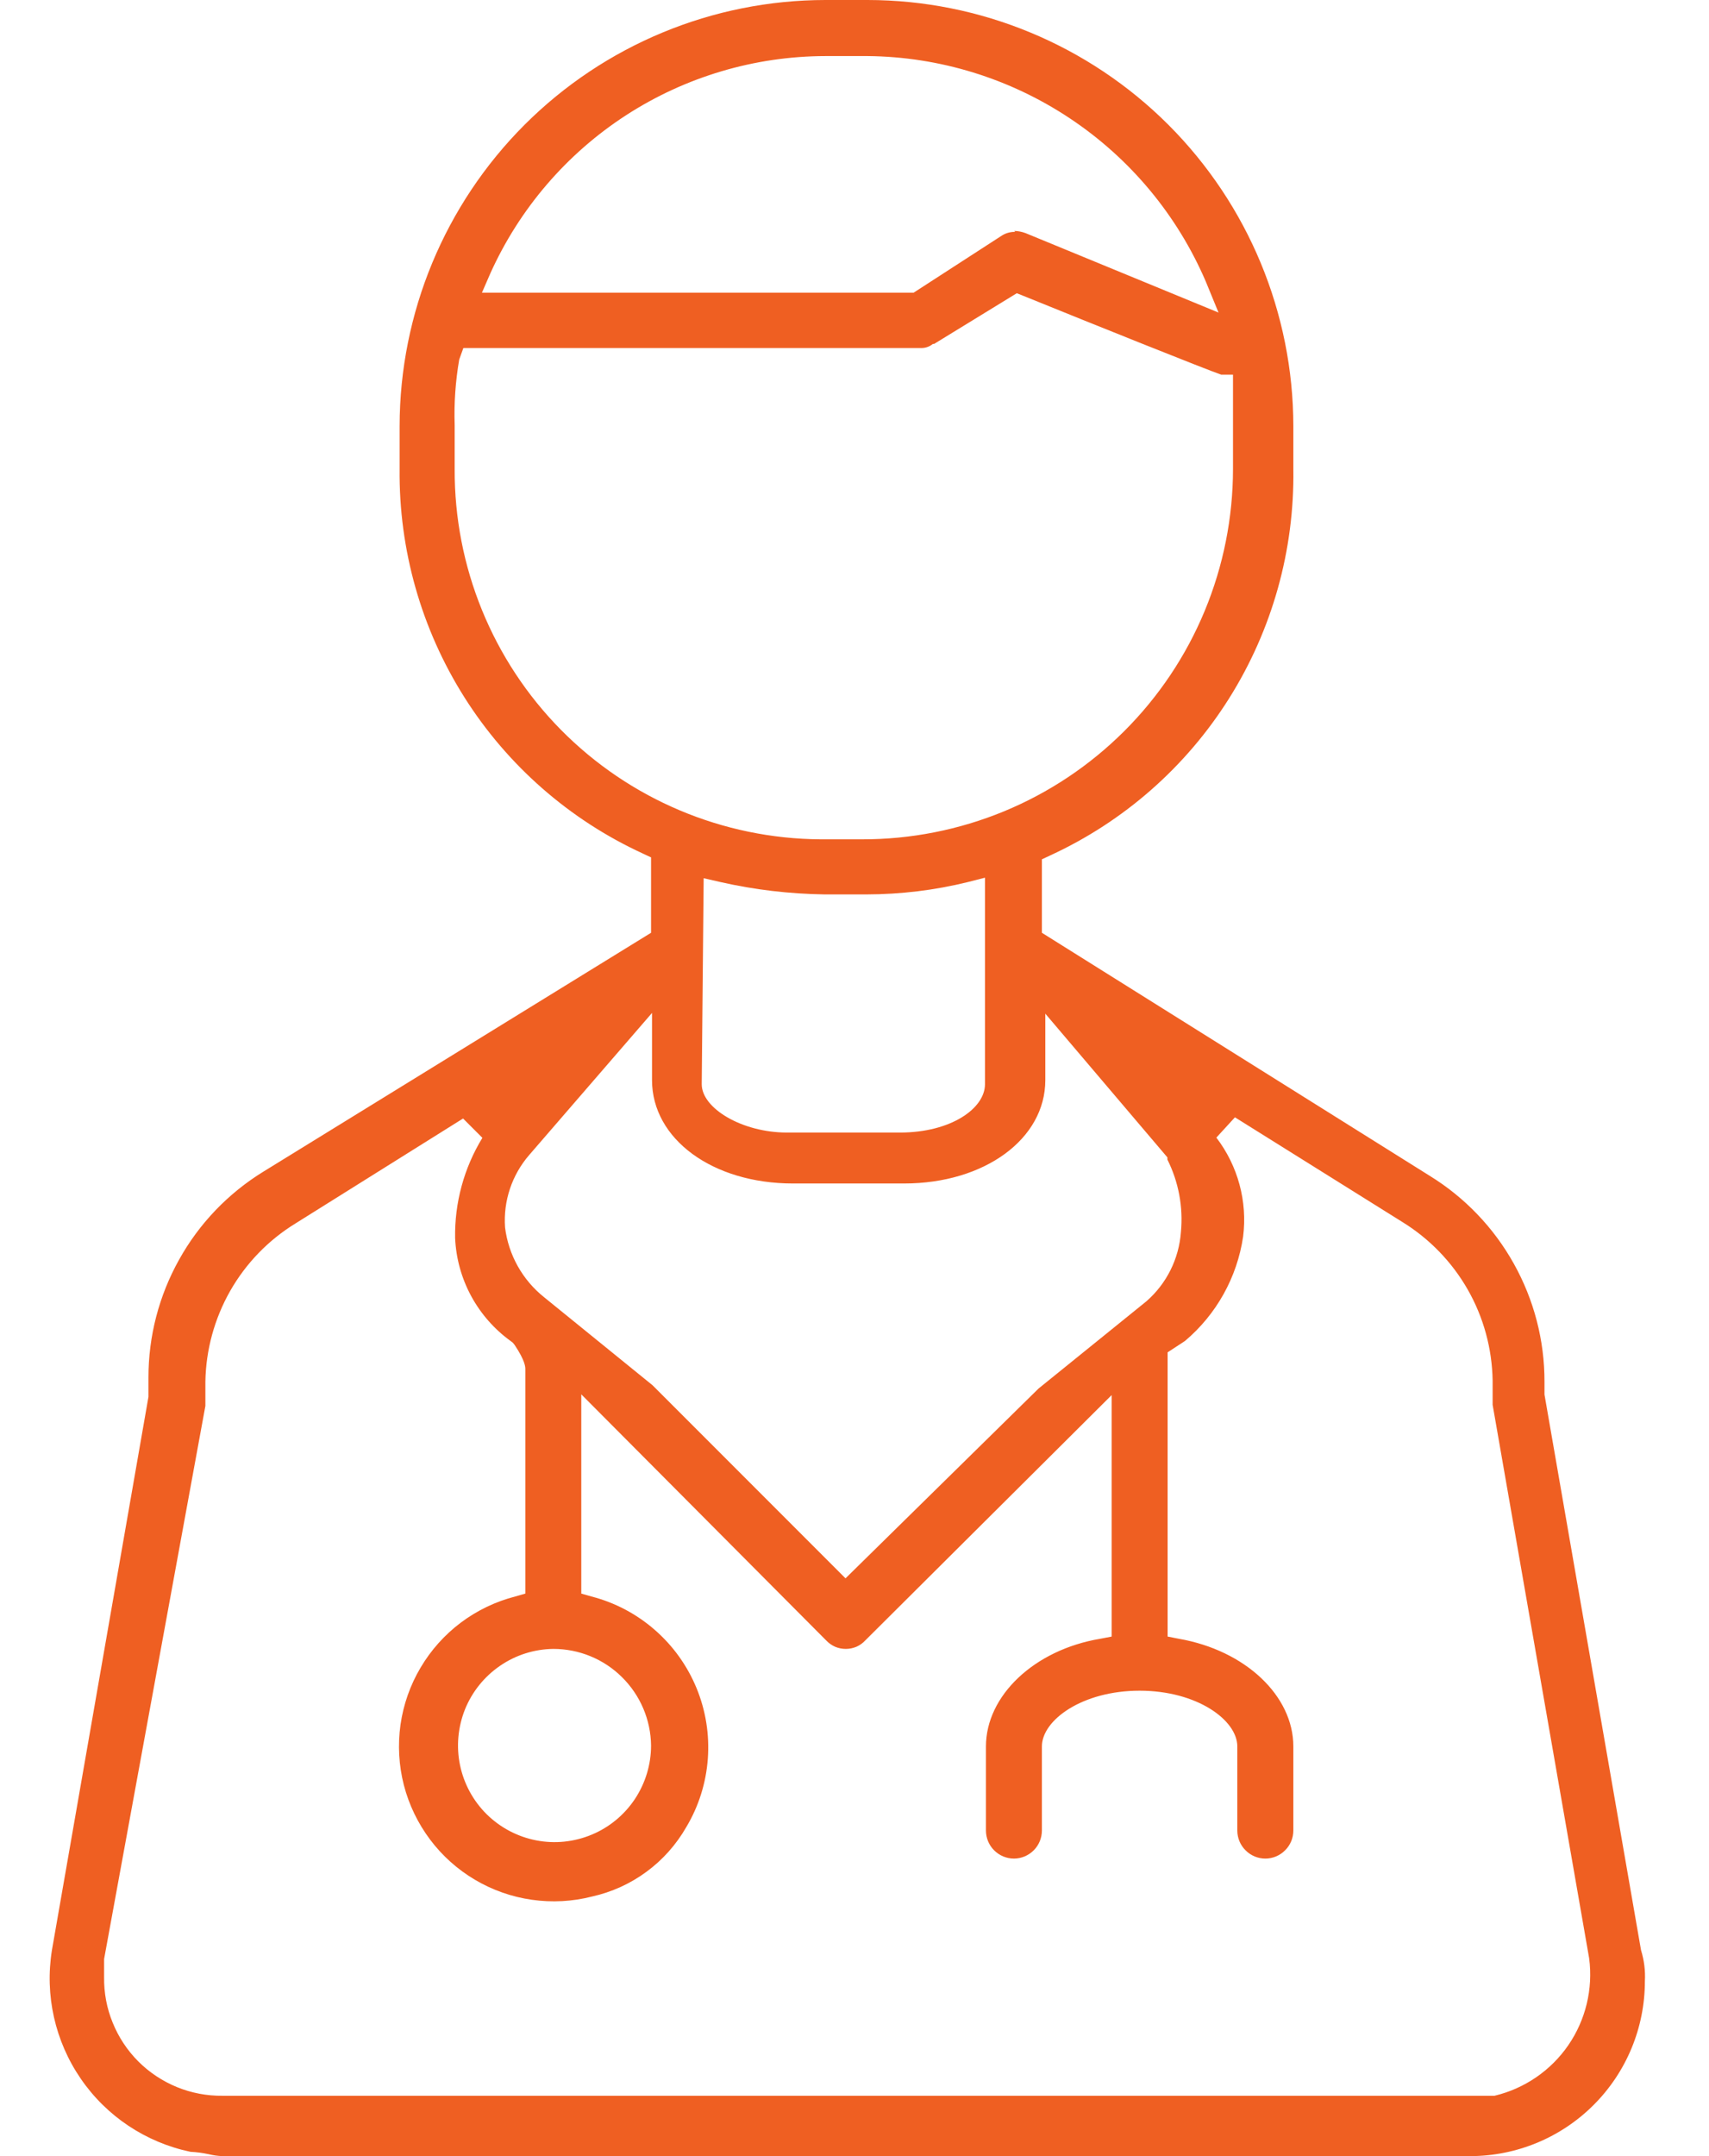 <svg width="23" height="29" viewBox="0 0 23 29" fill="none" xmlns="http://www.w3.org/2000/svg">
<path d="M2.995 29C2.931 28.998 2.868 28.989 2.807 28.974C2.726 28.957 2.645 28.946 2.563 28.942C1.963 28.816 1.434 28.465 1.087 27.959C0.74 27.454 0.601 26.834 0.699 26.229L1.998 18.787V18.53C1.997 17.974 2.139 17.428 2.41 16.943C2.68 16.457 3.071 16.05 3.544 15.759L8.762 12.546V11.532L8.651 11.48C7.665 11.027 6.831 10.297 6.25 9.379C5.67 8.461 5.367 7.395 5.378 6.309V5.73C5.38 4.211 5.985 2.754 7.059 1.679C8.134 0.605 9.59 0.001 11.11 0H11.675C13.194 0.001 14.65 0.605 15.725 1.679C16.799 2.754 17.404 4.211 17.406 5.73V6.309C17.422 7.399 17.122 8.471 16.541 9.394C15.96 10.317 15.123 11.051 14.133 11.506L14.022 11.558V12.546L19.24 15.814C19.713 16.105 20.104 16.513 20.374 16.998C20.645 17.483 20.787 18.029 20.786 18.585V18.757L22.085 26.229C22.127 26.364 22.145 26.506 22.137 26.648C22.137 27.271 21.89 27.869 21.449 28.31C21.009 28.751 20.412 28.999 19.789 29H2.995ZM1.401 26.349V26.593C1.398 26.803 1.437 27.012 1.517 27.206C1.596 27.401 1.713 27.578 1.862 27.727C2.01 27.875 2.187 27.992 2.382 28.072C2.576 28.151 2.785 28.191 2.995 28.188H20.114C20.517 28.092 20.871 27.85 21.106 27.509C21.341 27.167 21.441 26.751 21.387 26.339L20.088 18.894V18.569C20.081 18.139 19.966 17.718 19.753 17.345C19.54 16.972 19.236 16.659 18.87 16.434L16.62 15.028L16.37 15.301C16.66 15.68 16.79 16.159 16.73 16.633C16.649 17.18 16.371 17.679 15.948 18.036L15.714 18.189V22.012L15.867 22.042C16.76 22.198 17.406 22.808 17.406 23.49V24.621C17.406 24.721 17.366 24.817 17.295 24.887C17.225 24.958 17.129 24.998 17.029 24.998C16.929 24.998 16.833 24.958 16.763 24.887C16.692 24.817 16.652 24.721 16.652 24.621V23.49C16.652 23.136 16.11 22.74 15.337 22.74C14.565 22.74 14.022 23.136 14.022 23.49V24.621C14.022 24.721 13.982 24.817 13.912 24.887C13.841 24.958 13.745 24.998 13.646 24.998C13.546 24.998 13.45 24.958 13.379 24.887C13.309 24.817 13.269 24.721 13.269 24.621V23.49C13.269 22.808 13.918 22.191 14.805 22.042L14.961 22.012V18.764L11.645 22.064C11.612 22.1 11.571 22.129 11.526 22.149C11.48 22.168 11.432 22.178 11.382 22.178C11.333 22.178 11.284 22.168 11.239 22.149C11.194 22.129 11.153 22.1 11.119 22.064L7.823 18.754V21.434L7.96 21.473C8.275 21.554 8.567 21.708 8.812 21.922C9.058 22.136 9.25 22.404 9.374 22.705C9.498 23.006 9.55 23.332 9.526 23.656C9.502 23.981 9.403 24.296 9.236 24.575C9.101 24.81 8.919 25.015 8.701 25.175C8.483 25.336 8.234 25.449 7.97 25.508C7.705 25.576 7.429 25.591 7.158 25.552C6.888 25.514 6.627 25.422 6.392 25.283C6.157 25.144 5.951 24.96 5.787 24.741C5.623 24.522 5.503 24.273 5.435 24.009C5.367 23.744 5.352 23.468 5.39 23.197C5.429 22.926 5.52 22.666 5.66 22.43C5.799 22.195 5.983 21.989 6.201 21.825C6.42 21.661 6.669 21.541 6.934 21.473L7.07 21.434V18.416C7.07 18.387 7.07 18.306 6.927 18.091L6.904 18.062L6.875 18.039C6.654 17.88 6.471 17.672 6.341 17.432C6.211 17.192 6.137 16.925 6.125 16.652C6.117 16.177 6.244 15.71 6.492 15.304L6.232 15.044L3.979 16.454C3.613 16.678 3.31 16.991 3.098 17.363C2.886 17.736 2.771 18.156 2.764 18.585V18.91L1.401 26.349ZM7.447 22.178C7.191 22.181 6.941 22.26 6.73 22.405C6.518 22.55 6.354 22.754 6.258 22.991C6.163 23.229 6.139 23.49 6.191 23.741C6.243 23.992 6.368 24.222 6.55 24.402C6.733 24.582 6.964 24.704 7.216 24.753C7.467 24.802 7.727 24.775 7.964 24.676C8.2 24.578 8.402 24.411 8.544 24.198C8.686 23.984 8.762 23.734 8.762 23.477C8.758 23.131 8.617 22.801 8.371 22.558C8.125 22.314 7.793 22.178 7.447 22.178ZM7.122 15.535C6.889 15.804 6.772 16.154 6.797 16.509C6.843 16.879 7.032 17.216 7.323 17.448L8.781 18.631L11.379 21.229L13.977 18.676L15.428 17.503C15.7 17.266 15.867 16.931 15.893 16.571C15.925 16.235 15.862 15.898 15.711 15.596V15.567L14.068 13.634V14.528C14.068 15.32 13.249 15.918 12.168 15.918H10.671C9.59 15.918 8.775 15.32 8.775 14.528V13.624L7.122 15.535ZM9.444 14.583C9.444 14.908 9.989 15.233 10.59 15.233H12.113C12.798 15.233 13.256 14.908 13.256 14.583V11.805L13.025 11.864C12.579 11.974 12.121 12.029 11.662 12.03H11.097C10.626 12.023 10.156 11.968 9.697 11.864L9.47 11.812L9.444 14.583ZM6.18 4.837C6.13 5.128 6.109 5.423 6.119 5.717V6.309C6.113 7.622 6.628 8.884 7.55 9.817C8.473 10.751 9.729 11.28 11.041 11.289H11.603C12.258 11.29 12.906 11.162 13.511 10.913C14.117 10.663 14.667 10.296 15.13 9.834C15.594 9.371 15.962 8.822 16.213 8.217C16.464 7.612 16.593 6.964 16.594 6.309V5.039H16.435C16.224 4.967 14.711 4.36 13.772 3.979L13.684 3.944L12.571 4.626H12.555C12.512 4.661 12.46 4.68 12.405 4.681H6.236L6.18 4.837ZM13.649 3.106C13.701 3.107 13.752 3.117 13.801 3.135L16.399 4.204L16.227 3.785C15.843 2.892 15.209 2.131 14.4 1.593C13.592 1.055 12.645 0.763 11.675 0.754H11.11C10.156 0.756 9.224 1.033 8.424 1.551C7.624 2.07 6.991 2.808 6.599 3.677L6.486 3.937H12.295L13.47 3.177C13.526 3.138 13.593 3.117 13.662 3.119L13.649 3.106Z" fill="#EF5F22"/>
</svg>
